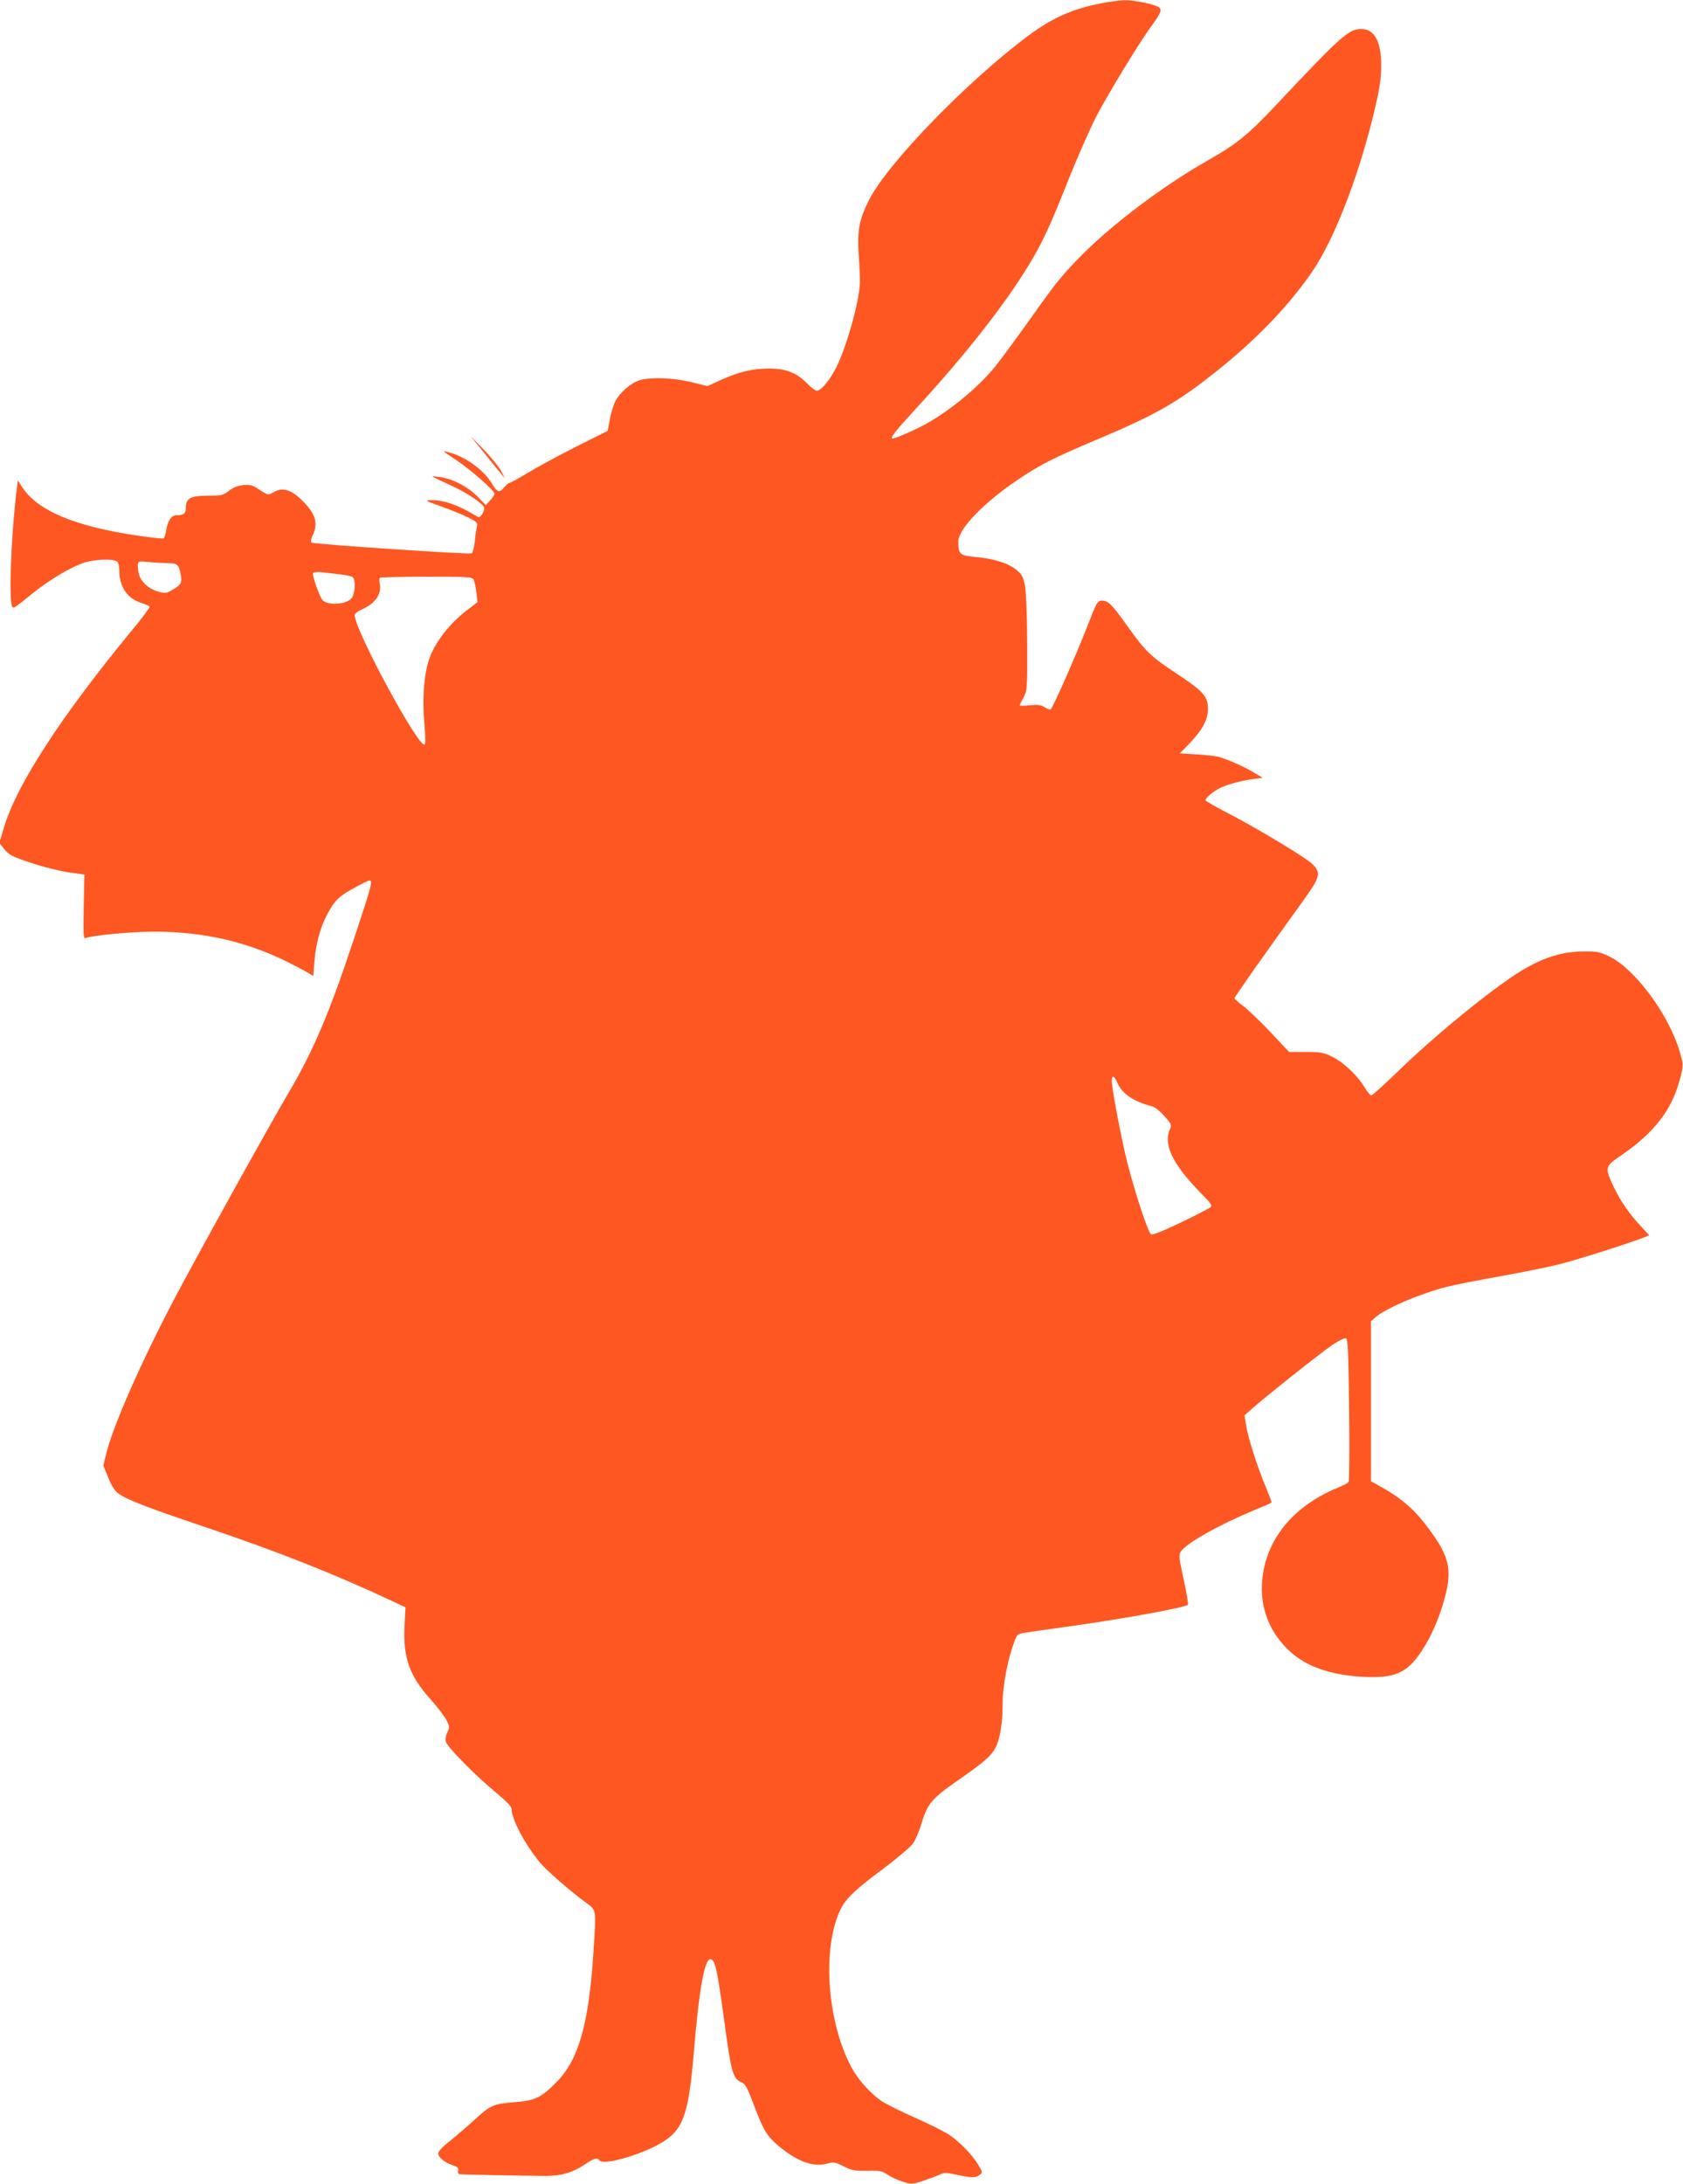 <?xml version="1.0" standalone="no"?>
<!DOCTYPE svg PUBLIC "-//W3C//DTD SVG 20010904//EN"
 "http://www.w3.org/TR/2001/REC-SVG-20010904/DTD/svg10.dtd">
<svg version="1.0" xmlns="http://www.w3.org/2000/svg"
 width="987pt" height="1280pt" viewBox="0 0 987 1280"
 preserveAspectRatio="xMidYMid meet">
<g transform="translate(0,1280) scale(0.1,-0.1)"
fill="#ff5722" stroke="none">
<path d="M6500 12788 c-192 -32 -314 -83 -465 -194 -359 -266 -831 -752 -939
-967 -58 -115 -69 -179 -60 -321 5 -67 8 -141 7 -166 -6 -115 -76 -364 -136
-488 -36 -74 -92 -142 -116 -142 -9 0 -35 19 -56 41 -62 64 -123 89 -224 89
-98 0 -177 -19 -284 -67 l-78 -36 -92 23 c-105 26 -240 31 -305 12 -52 -16
-116 -71 -144 -125 -11 -22 -25 -69 -32 -106 l-12 -66 -190 -95 c-104 -53
-231 -122 -282 -153 -51 -31 -98 -57 -104 -57 -5 0 -19 -11 -30 -25 -28 -35
-42 -31 -72 19 -46 79 -153 158 -250 184 -47 13 -46 13 42 -46 82 -54 222
-178 222 -195 0 -7 -11 -25 -26 -40 l-25 -27 -49 50 c-57 59 -152 107 -225
115 -56 6 -62 11 72 -51 96 -44 193 -110 193 -132 0 -10 -6 -27 -14 -38 -14
-18 -16 -18 -43 -2 -100 60 -182 88 -258 87 -36 0 -30 -4 65 -38 58 -21 129
-50 159 -65 48 -25 53 -30 47 -54 -3 -15 -9 -55 -12 -89 -4 -34 -12 -64 -18
-66 -20 -7 -931 54 -940 63 -5 5 -2 23 8 43 34 72 16 129 -66 208 -64 62 -114
75 -168 42 -27 -16 -29 -15 -77 16 -41 28 -55 32 -95 28 -32 -3 -59 -13 -85
-33 -35 -27 -44 -29 -124 -29 -101 0 -129 -15 -129 -70 0 -35 -13 -45 -56 -45
-29 0 -50 -31 -59 -87 -4 -24 -11 -45 -15 -48 -5 -3 -71 4 -147 15 -377 55
-598 149 -686 290 l-22 35 -7 -55 c-33 -264 -48 -664 -25 -687 9 -8 7 -10 115
77 95 77 214 149 295 179 65 24 185 29 205 9 7 -7 12 -30 12 -52 0 -96 48
-166 131 -190 23 -7 44 -17 46 -22 2 -5 -43 -66 -100 -134 -419 -509 -677
-905 -753 -1157 l-28 -93 30 -37 c27 -34 45 -43 160 -81 71 -24 170 -48 219
-55 l90 -12 -4 -189 c-3 -175 -2 -189 13 -183 41 16 272 37 401 37 289 -1 534
-56 780 -177 50 -25 104 -53 121 -64 l31 -19 7 83 c10 128 45 239 105 329 29
43 52 62 121 100 47 27 91 48 98 48 19 0 12 -28 -88 -330 -147 -444 -241 -666
-384 -908 -104 -175 -539 -959 -667 -1202 -200 -379 -367 -758 -406 -919 l-17
-70 29 -71 c18 -46 39 -78 57 -91 54 -39 168 -83 513 -199 421 -142 756 -274
1097 -434 l76 -36 -5 -98 c-11 -194 26 -301 153 -442 42 -47 84 -103 94 -124
17 -36 17 -43 3 -69 -8 -17 -12 -40 -8 -54 7 -31 176 -202 298 -302 54 -45 87
-79 87 -91 0 -61 79 -210 168 -317 39 -46 172 -163 265 -231 67 -50 64 -31 47
-297 -27 -417 -87 -628 -217 -758 -91 -92 -126 -108 -246 -117 -121 -9 -143
-18 -235 -104 -37 -34 -100 -88 -139 -120 -45 -34 -73 -64 -73 -76 0 -23 39
-55 87 -70 27 -10 34 -16 30 -31 -3 -10 0 -20 6 -21 12 -2 375 -9 508 -10 91
0 159 20 230 68 54 36 73 41 85 23 18 -31 234 29 354 98 137 78 168 163 200
547 31 368 63 541 98 534 26 -5 38 -60 77 -343 42 -313 52 -354 97 -375 30
-13 38 -28 79 -136 55 -147 76 -181 142 -238 111 -93 204 -128 287 -106 40 11
47 9 98 -16 48 -24 65 -27 138 -26 74 2 87 -1 120 -23 20 -14 60 -32 89 -41
50 -16 54 -16 121 6 38 13 81 29 96 36 23 12 38 12 98 -1 88 -19 111 -19 135
-1 18 13 18 15 -8 59 -33 56 -106 132 -169 175 -26 18 -116 63 -202 101 -85
38 -174 82 -198 99 -56 38 -127 115 -162 174 -156 267 -191 726 -72 957 31 58
89 113 243 227 85 64 163 130 178 151 14 21 37 74 50 119 37 121 59 144 245
273 124 87 165 123 190 172 25 49 40 143 40 259 0 99 30 256 67 355 18 49 20
50 68 57 28 5 147 21 265 38 311 43 681 111 687 126 2 7 -9 74 -26 150 -27
124 -29 141 -16 161 32 49 222 156 431 243 54 22 99 42 101 44 2 1 -11 36 -28
77 -51 121 -106 289 -119 364 l-12 70 44 39 c75 67 400 325 470 373 37 25 73
43 81 40 12 -5 15 -72 19 -419 3 -227 1 -418 -3 -423 -4 -6 -34 -22 -66 -35
-280 -115 -443 -334 -443 -595 1 -138 59 -267 166 -364 96 -88 237 -137 424
-148 188 -10 261 21 345 148 60 89 110 206 141 327 39 149 21 230 -81 371 -97
135 -170 199 -324 283 l-31 17 0 469 0 469 23 20 c57 53 260 140 423 182 44
11 184 39 310 61 126 23 283 54 349 71 102 25 406 122 499 158 l28 11 -44 48
c-72 77 -124 152 -163 233 -55 117 -54 122 38 185 202 138 304 271 352 461 18
71 18 72 -4 149 -62 214 -260 483 -410 557 -60 29 -74 32 -156 31 -122 0 -236
-36 -366 -115 -163 -99 -508 -380 -723 -590 -79 -76 -148 -139 -154 -139 -6 0
-24 22 -40 49 -44 71 -123 145 -189 178 -52 25 -69 28 -156 28 l-97 0 -110
117 c-61 64 -133 133 -160 153 -28 20 -50 41 -50 45 0 8 167 245 397 564 106
147 112 167 61 221 -36 37 -335 217 -515 309 -62 32 -113 62 -113 66 0 14 42
50 83 71 41 21 124 44 201 54 l50 7 -50 30 c-50 32 -155 78 -209 93 -16 4 -74
11 -128 14 l-98 6 55 56 c78 82 110 141 110 204 0 73 -25 102 -177 203 -158
104 -188 132 -297 285 -89 125 -111 147 -147 147 -27 0 -31 -8 -87 -152 -67
-172 -204 -482 -215 -486 -5 -2 -21 4 -36 14 -20 13 -38 15 -85 11 -33 -4 -60
-4 -60 -1 0 2 10 24 23 47 21 41 22 50 21 312 0 150 -6 299 -12 335 -10 56
-16 70 -48 98 -46 40 -138 69 -245 78 -90 8 -99 16 -99 91 0 73 152 230 351
363 131 88 204 125 455 231 359 151 484 223 724 416 227 182 421 386 550 578
124 184 260 533 349 890 41 167 51 227 51 314 0 139 -40 211 -117 211 -73 0
-115 -37 -503 -449 -160 -171 -229 -226 -405 -326 -250 -142 -545 -364 -725
-544 -113 -113 -162 -173 -293 -359 -87 -122 -186 -257 -219 -298 -96 -119
-259 -255 -405 -337 -54 -31 -182 -87 -197 -87 -20 0 10 39 138 178 307 333
553 651 689 889 64 112 103 198 208 463 50 123 120 283 157 355 68 131 254
437 323 530 55 76 64 95 47 111 -17 17 -146 44 -201 43 -23 -1 -67 -6 -97 -11z
m-5521 -3288 c60 0 69 -7 80 -63 10 -53 5 -63 -50 -95 -31 -19 -41 -20 -75
-11 -72 20 -119 69 -124 129 -5 53 -4 53 61 46 34 -3 83 -6 108 -6z m1016 -66
c33 -4 66 -11 73 -16 20 -17 15 -101 -8 -126 -34 -36 -141 -42 -169 -8 -18 21
-62 147 -55 157 4 6 26 8 53 5 25 -3 73 -8 106 -12z m783 -31 c5 -10 12 -44
16 -75 l6 -57 -52 -40 c-109 -81 -197 -194 -232 -296 -29 -87 -40 -228 -28
-366 7 -70 8 -127 3 -132 -31 -31 -411 671 -411 758 0 9 18 23 43 34 78 34
116 89 104 150 -3 16 -3 31 0 35 4 3 127 6 274 6 245 0 269 -1 277 -17z m3772
-2943 c29 -69 93 -114 210 -145 14 -4 45 -29 69 -56 40 -45 43 -52 33 -75 -42
-91 14 -206 182 -378 57 -57 66 -70 55 -81 -8 -7 -87 -48 -177 -91 -113 -54
-166 -74 -173 -67 -20 20 -100 267 -140 428 -38 156 -89 427 -89 472 0 32 15
29 30 -7z"/>
<path d="M2856 10125 c53 -66 99 -122 102 -125 3 -3 -6 15 -19 40 -13 24 -59
81 -102 125 l-78 80 97 -120z"/>
</g>
</svg>
